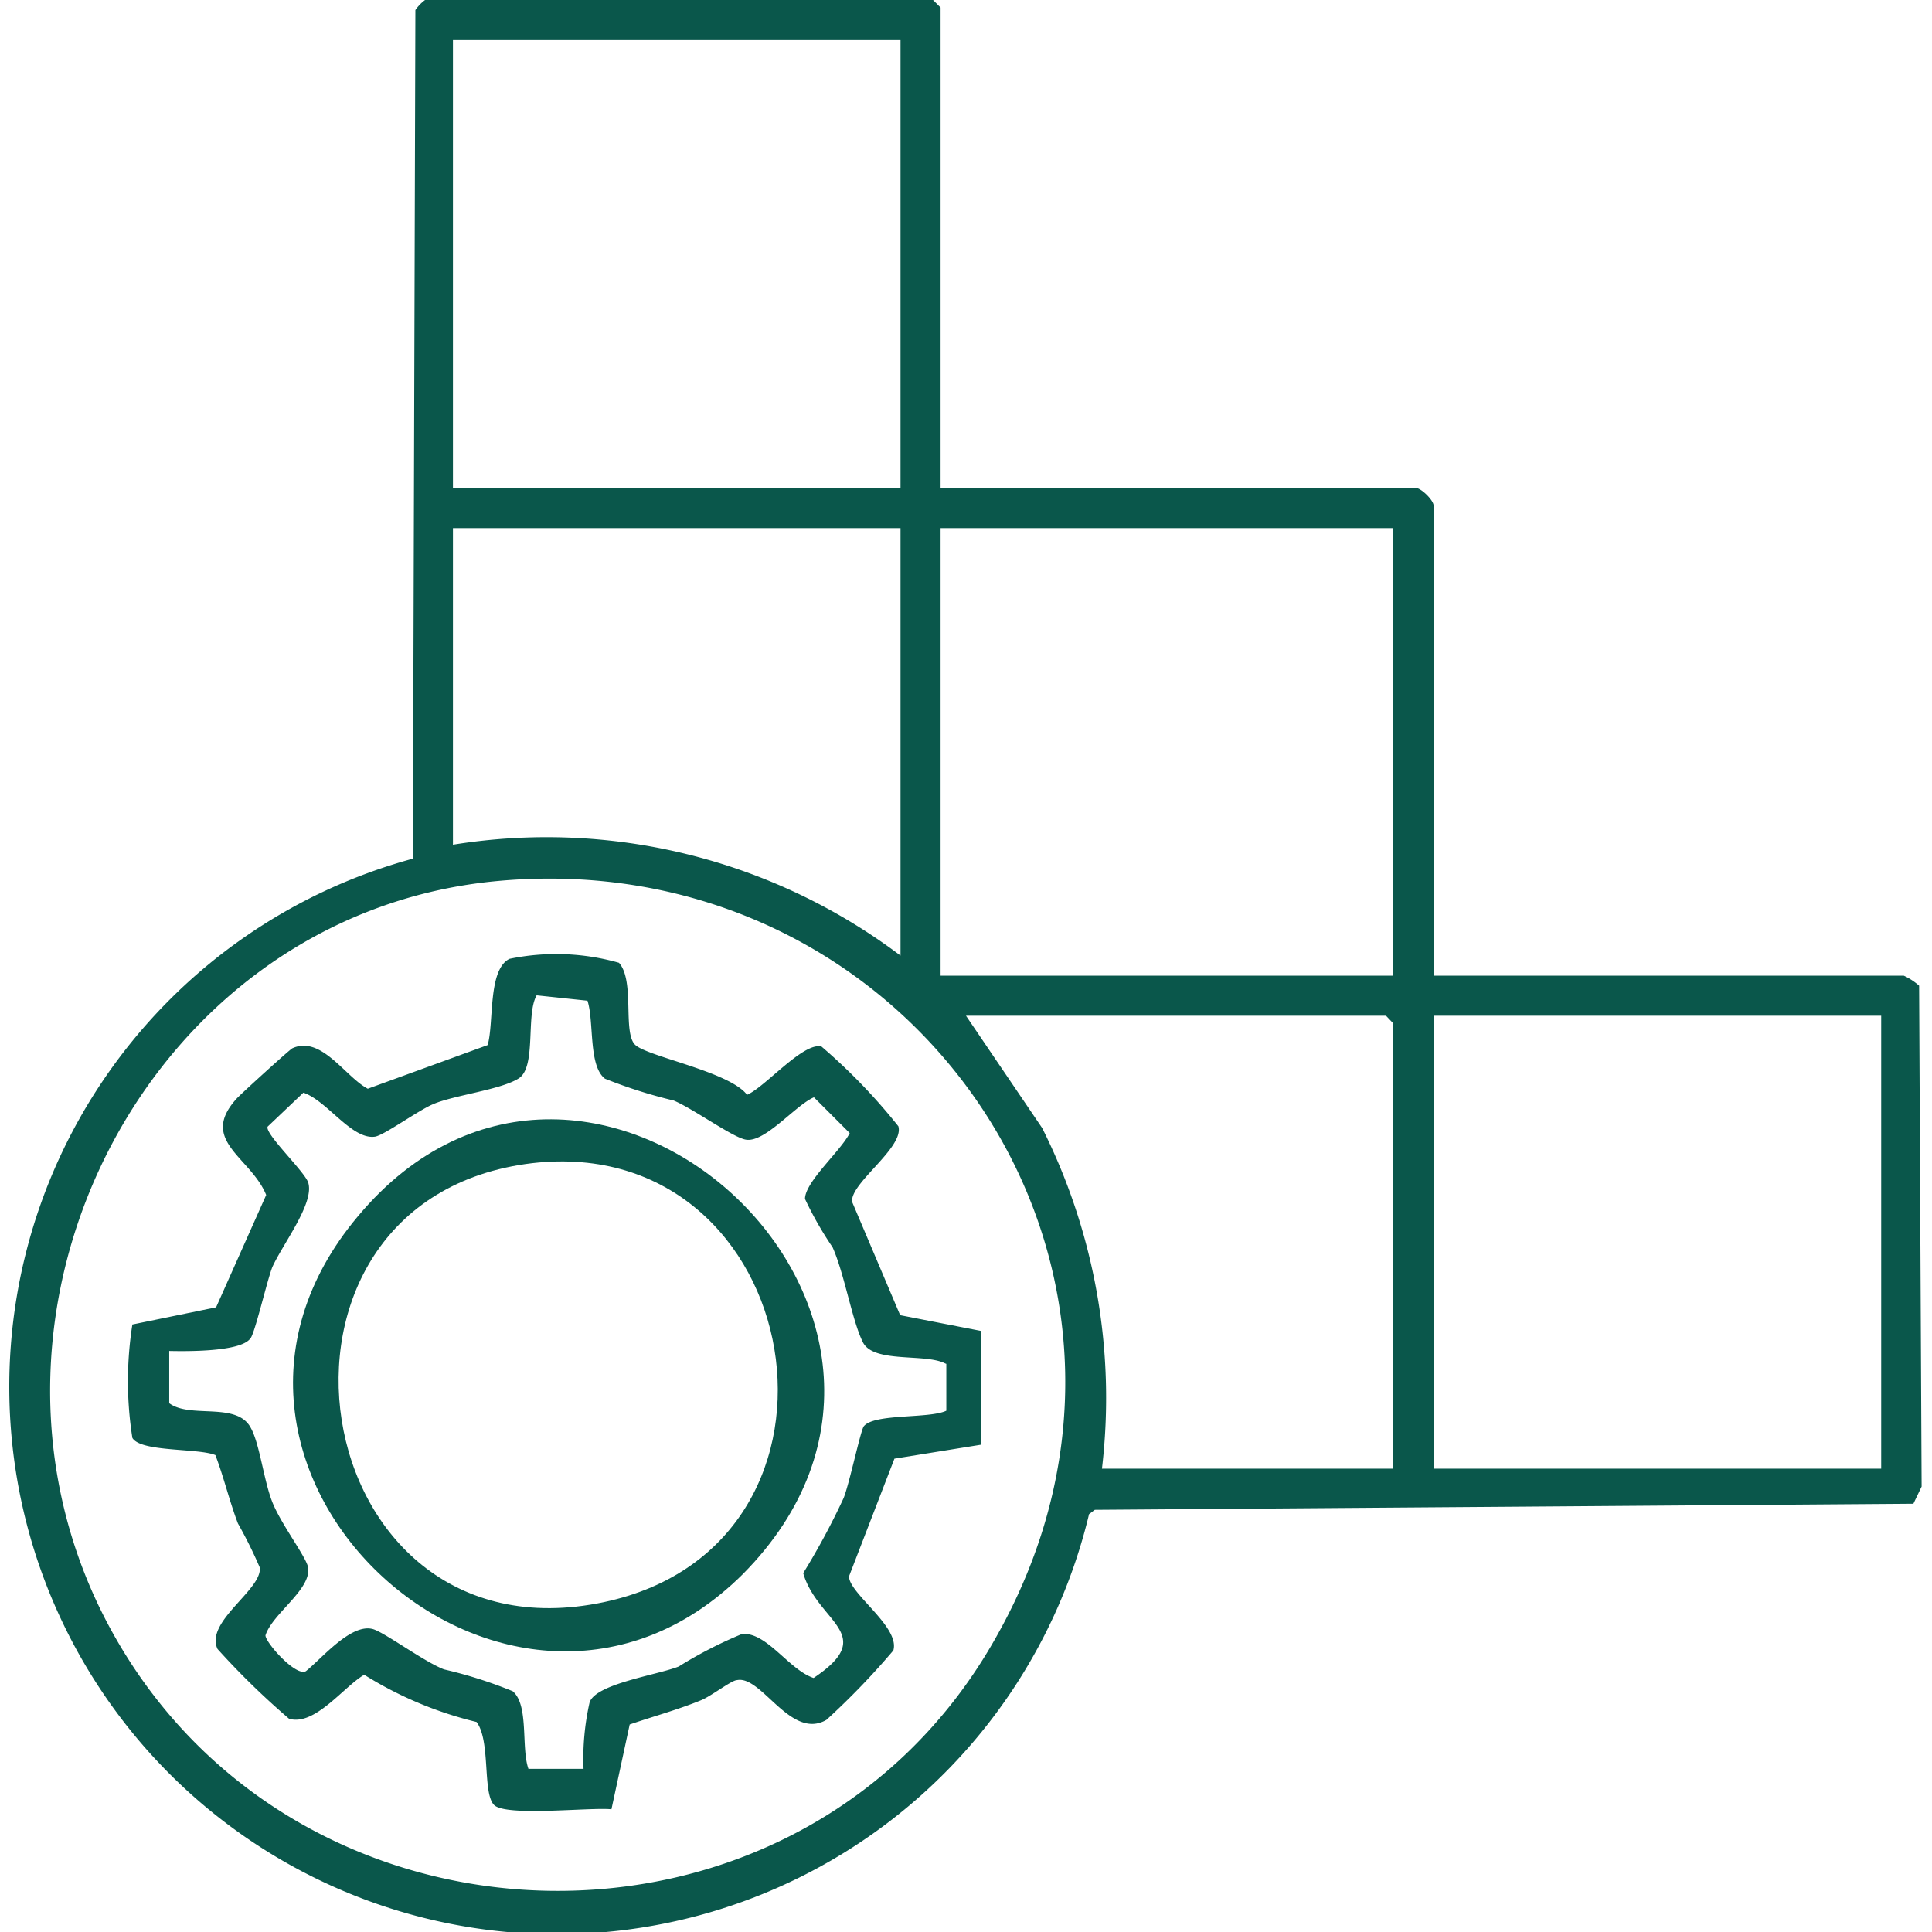 <svg id="a2eab3e6-c436-42eb-8707-e9fb2673070a" data-name="Layer 1" xmlns="http://www.w3.org/2000/svg" width="54" height="54" viewBox="0 0 54 54"><path d="M26.29,13.64H39.58c.14,0,.49.34.49.49V27.27H53.21a1.75,1.75,0,0,1,.43.28l.07,14-.23.48-22.88.17-.16.12A15.3,15.3,0,1,1,11.54,24L11.61.28A1.21,1.21,0,0,1,11.88,0h14.2l.21.21V13.64ZM25.17,1.12H12.66V13.64H25.17Zm0,13.64H12.66v8.85a16.43,16.43,0,0,1,12.51,3.1Zm13.77,0H26.29V27.27H38.94ZM13.75,24.64c-9.62,1-15.18,11.92-10.87,20.49,5.05,10,19.56,10.39,25,.56C33.67,35.35,25.4,23.45,13.75,24.64ZM38.94,41V28.6l-.2-.21H27l2.13,3.14a16.82,16.82,0,0,1,1.67,9.52h8.14ZM52.58,28.39H40.07V41.05H52.58Z" fill="#0a574b"/><path d="M17.75,29.2c.33.33,2.64.75,3.13,1.4.5-.21,1.57-1.48,2.08-1.35a16.26,16.26,0,0,1,2.15,2.23c.17.6-1.38,1.61-1.29,2.12l1.34,3.16,2.26.44v3.18L25,40.77l-1.27,3.29c0,.48,1.43,1.41,1.24,2.07a21.22,21.22,0,0,1-1.87,1.94c-1,.58-1.81-1.25-2.5-1.11-.15,0-.71.44-1,.56-.66.27-1.33.45-2,.68l-.51,2.37c-.61-.06-2.95.21-3.28-.12s-.09-1.79-.49-2.32a10.59,10.59,0,0,1-3.14-1.32c-.58.34-1.38,1.44-2.1,1.23a21.64,21.64,0,0,1-2-1.95c-.36-.77,1.26-1.66,1.18-2.28a12.66,12.66,0,0,0-.61-1.23c-.24-.63-.39-1.28-.63-1.91-.49-.2-2.09-.08-2.32-.48a10.2,10.2,0,0,1,0-3.17l2.34-.48L7.44,33.4c-.43-1.06-1.9-1.52-.82-2.7.14-.15,1.46-1.35,1.55-1.4.81-.37,1.48.8,2.11,1.13l3.35-1.22c.18-.61,0-2.11.61-2.41a6.43,6.43,0,0,1,3.06.11c.45.5.1,1.94.45,2.29Zm8.67,8.91c-.55-.29-2,0-2.3-.59s-.52-1.93-.85-2.66a9.79,9.79,0,0,1-.77-1.35c0-.48,1-1.34,1.25-1.84l-1-1c-.52.22-1.39,1.3-1.92,1.18-.38-.08-1.47-.87-2-1.09a13.71,13.71,0,0,1-1.92-.61c-.47-.36-.3-1.6-.49-2.18L15,27.82c-.31.53,0,2-.5,2.32s-1.81.47-2.39.72c-.43.18-1.37.87-1.63.91-.65.09-1.33-1-2-1.23l-1,.95c-.08.2,1,1.22,1.13,1.55.2.57-.71,1.73-1,2.38-.16.42-.5,1.91-.62,2-.29.37-1.8.35-2.26.34v1.46c.59.44,1.89-.05,2.28.69.25.45.36,1.46.6,2.07s.93,1.51,1,1.82c.11.62-1,1.3-1.19,1.91,0,.2.85,1.16,1.13,1,.45-.36,1.25-1.33,1.86-1.18.32.08,1.43.91,2,1.13a12.47,12.47,0,0,1,1.92.61c.46.39.23,1.57.44,2.17h1.54a7.12,7.12,0,0,1,.17-1.86c.18-.52,1.88-.76,2.49-1a12,12,0,0,1,1.77-.91c.69-.06,1.31,1,2,1.23,1.83-1.22.11-1.55-.29-2.93a20.15,20.15,0,0,0,1.13-2.1c.16-.4.46-1.83.56-2,.28-.37,1.83-.21,2.31-.44V38.12Z" fill="#0a574b"/><path d="M20.76,44C14.3,50.42,4,41.14,10,34,16.45,26.27,27.93,36.77,20.76,44ZM14.88,32.51c-8.42,1-6.46,14.06,2,12.27C24.56,43.15,22.57,31.63,14.88,32.51Z" fill="#0a574b"/></svg>